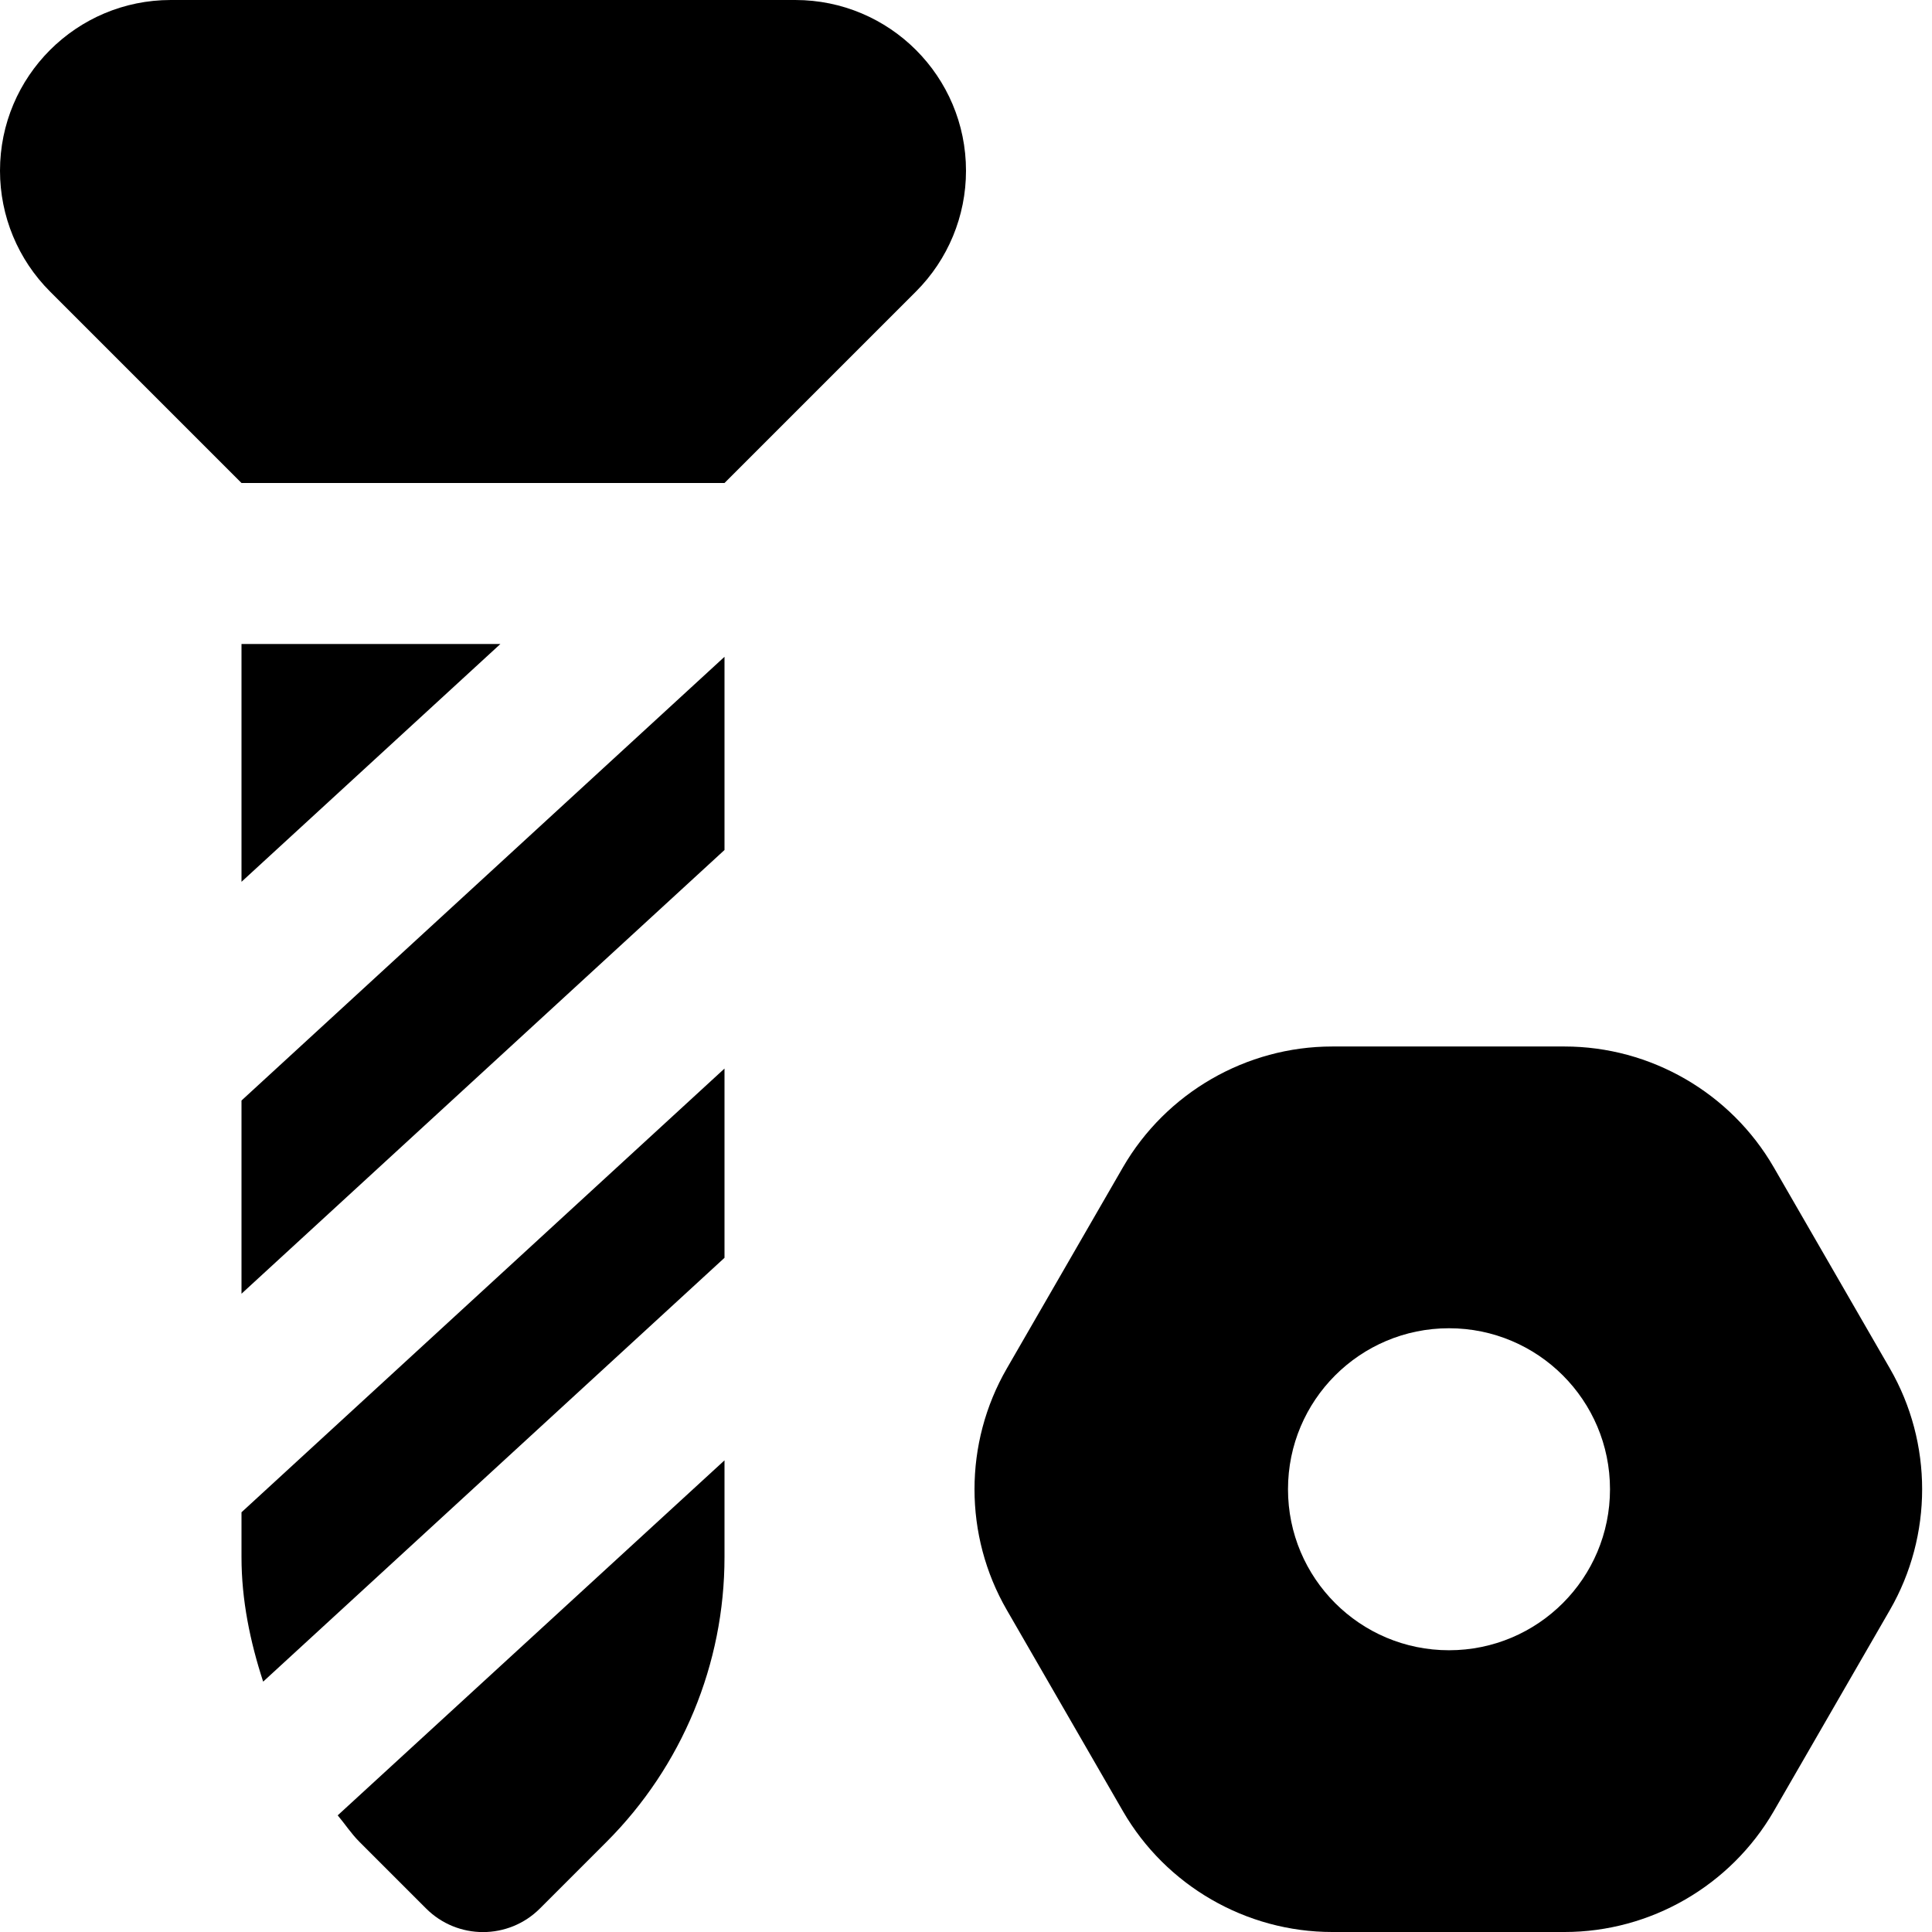 <?xml version="1.0" encoding="UTF-8"?>
<svg xmlns="http://www.w3.org/2000/svg" id="Layer_1" data-name="Layer 1" viewBox="0 0 24 24">
  <path d="m12,2.121h0c0-1.172-.95-2.121-2.121-2.121H2.121C.95,0,0,.95,0,2.121h0c0,.563.223,1.102.621,1.5l2.379,2.379h6l2.379-2.379c.398-.398.621-.937.621-1.5Zm-5.784,5.879l-3.216,2.954v-2.954h3.216Zm2.784,10.14v1.204c0,1.326-.527,2.597-1.464,3.535l-.829.829c-.195.195-.451.293-.707.293s-.512-.098-.707-.293l-.829-.829c-.101-.101-.178-.22-.269-.328l4.805-4.41Zm-6,.646l6-5.512v2.351l-5.731,5.265c-.162-.497-.269-1.013-.269-1.546v-.558Zm0-5.115l6-5.512v2.4l-6,5.512v-2.4Z"/>
  <path d="m23.477,17l-1.443-2.5c-.535-.925-1.53-1.5-2.598-1.5h-2.887c-1.068,0-2.063.575-2.599,1.5l-1.443,2.5c-.535.926-.535,2.075,0,3l1.443,2.5c.535.925,1.53,1.5,2.599,1.5h2.887c1.067,0,2.062-.575,2.598-1.5l1.443-2.5c.534-.926.534-2.075,0-3Zm-5.477,3.5c-1.105,0-2-.895-2-2s.895-2,2-2,2,.895,2,2-.895,2-2,2Z"/>
</svg>
